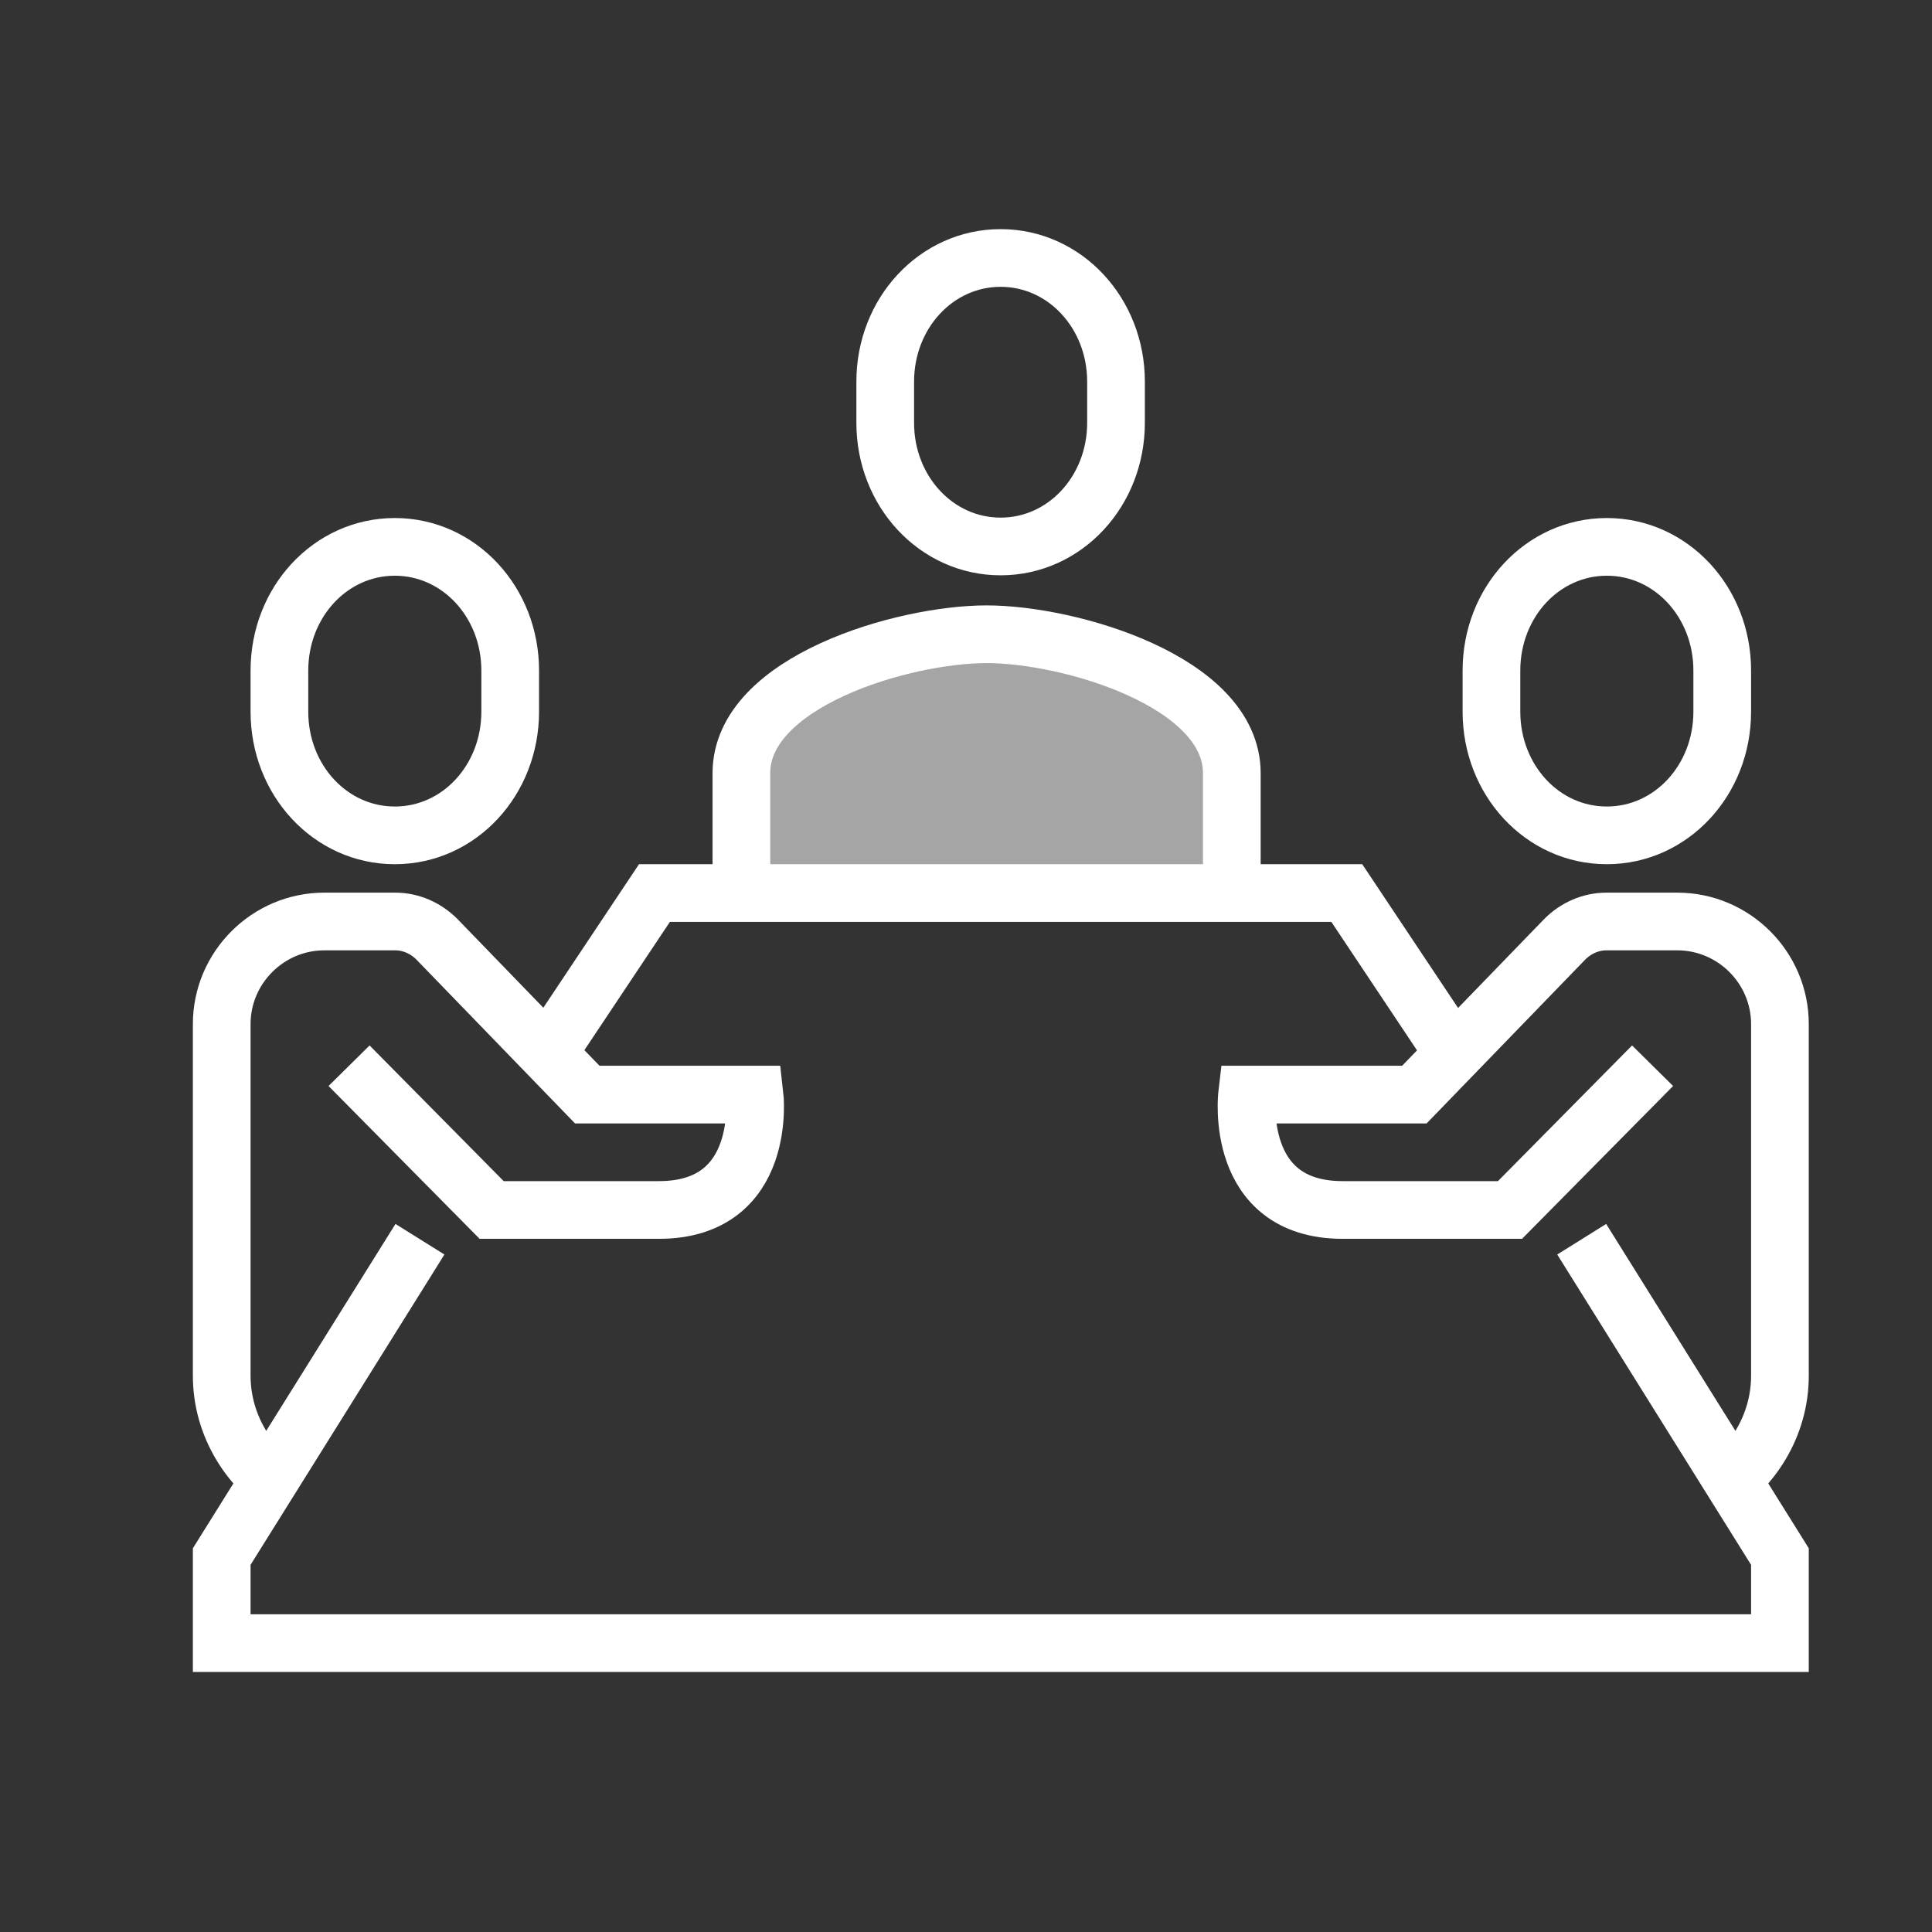 <?xml version="1.0" encoding="utf-8"?>
<!-- Generator: Adobe Illustrator 23.0.1, SVG Export Plug-In . SVG Version: 6.00 Build 0)  -->
<svg version="1.1" id="Livello_1" xmlns="http://www.w3.org/2000/svg" xmlns:xlink="http://www.w3.org/1999/xlink" x="0px" y="0px"
	 viewBox="0 0 46.88 46.88" style="enable-background:new 0 0 46.88 46.88;" xml:space="preserve">
<rect x="0" y="0" width="46.88" height="46.88" fill="#333333" stroke="none"/>
<style type="text/css">
	.st0{fill:#616160;}
	.st1{clip-path:url(#SVGID_2_);fill:none;stroke:#FFFFFF;stroke-width:1.4;stroke-miterlimit:10;}
	.st2{clip-path:url(#SVGID_2_);}
	.st3{clip-path:url(#SVGID_4_);fill:none;stroke:#FFFFFF;stroke-width:1.4;stroke-miterlimit:10;}
	.st4{clip-path:url(#SVGID_6_);fill:#C5E5EC;}
	.st5{clip-path:url(#SVGID_6_);fill:none;stroke:#FFFFFF;stroke-width:1.4;stroke-miterlimit:10;}
	.st6{clip-path:url(#SVGID_8_);fill:#C5E5EC;}
	.st7{clip-path:url(#SVGID_8_);fill:none;stroke:#FFFFFF;stroke-width:1.4;stroke-miterlimit:10;}
	.st8{clip-path:url(#SVGID_10_);fill:#C5E5EC;}
	.st9{clip-path:url(#SVGID_10_);fill:none;stroke:#FFFFFF;stroke-width:1.4;stroke-miterlimit:10;}
	.st10{clip-path:url(#SVGID_12_);fill:#C5E5EC;}
	.st11{clip-path:url(#SVGID_12_);fill:none;stroke:#FFFFFF;stroke-width:1.4;stroke-miterlimit:10;}
	.st12{clip-path:url(#SVGID_12_);fill:#009CAF;}
	.st13{opacity:0.56;clip-path:url(#SVGID_12_);}
	.st14{clip-path:url(#SVGID_14_);fill:#FFFFFF;}
	.st15{clip-path:url(#SVGID_16_);fill:#FFFFFF;}
	.st16{clip-path:url(#SVGID_18_);fill:#FFFFFF;}
</style>
<rect x="105.17" y="-48.54" class="st0" width="113.26" height="117.57"/>
<g>
	<defs>
		<rect id="SVGID_1_" x="-78.73" y="5.56" width="123.41" height="191.21"/>
	</defs>
	<clipPath id="SVGID_2_">
		<use xlink:href="#SVGID_1_"  style="overflow:visible;"/>
	</clipPath>
	<polyline class="st1" points="-47.38,26.91 -42.08,21.61 -42.08,20.95 -67.14,20.95 -69.9,29.56 	"/>
	<path class="st1" d="M-47.23,11.43l-1.58-2.73 M-40.09,15.65h3.31 M-40.59,13.22l2.73-1.58 M-42.37,11.43l1.58-2.73 M-44.73,11.01
		V7.7 M-61.95,14.32h17.89v0.66l-3.97,5.96"/>
	<g class="st2">
		<defs>
			<rect id="SVGID_3_" x="-78.73" y="5.56" width="123.41" height="191.21"/>
		</defs>
		<clipPath id="SVGID_4_">
			<use xlink:href="#SVGID_3_"  style="overflow:visible;"/>
		</clipPath>
		<path class="st3" d="M41.5,36.28c1.02-0.62,1.69-1.69,1.69-2.9v-8.53c0-1.37-1.12-2.49-2.49-2.49h-1.72
			c-0.38,0-0.74,0.16-1.01,0.43l-3.65,3.77h-4.06c0,0-0.33,2.8,2.32,2.8h4.06l3.46-3.5"/>
		<path class="st3" d="M38.99,20.27c1.56,0,2.8-1.34,2.8-3v-1c0-1.66-1.24-3-2.8-3c-1.56,0-2.8,1.34-2.8,3v1
			C36.19,18.92,37.42,20.27,38.99,20.27z"/>
		<path class="st3" d="M13.08,25.87l2.8-4.2h16.8l2.8,4.2 M10.19,30.07l-4.81,7.7v2.1h37.81v-2.1l-4.81-7.7 M7.07,36.28
			c-1.02-0.62-1.69-1.69-1.69-2.9v-8.53c0-1.37,1.12-2.49,2.49-2.49h1.72c0.38,0,0.74,0.16,1.01,0.43l3.65,3.77h4.06
			c0,0,0.33,2.8-2.32,2.8h-4.06l-3.46-3.5"/>
		<path class="st3" d="M9.58,20.27c-1.56,0-2.8-1.34-2.8-3v-1c0-1.66,1.24-3,2.8-3c1.56,0,2.8,1.34,2.8,3v1
			C12.38,18.92,11.15,20.27,9.58,20.27z"/>
		<path class="st3" d="M24.28,13.26c1.56,0,2.8-1.34,2.8-3v-1c0-1.66-1.24-3-2.8-3c-1.56,0-2.8,1.34-2.8,3v1
			C21.48,11.92,22.72,13.26,24.28,13.26z"/>
	</g>
	<path class="st1" d="M-40.46,174.01h-11.05 M-41.94,164.44h-6.05l-3.45,5.16h-6.71"/>
	<g class="st2">
		<defs>
			<rect id="SVGID_5_" x="-78.73" y="5.56" width="123.41" height="191.21"/>
		</defs>
		<clipPath id="SVGID_6_">
			<use xlink:href="#SVGID_5_"  style="overflow:visible;"/>
		</clipPath>
		<path class="st4" d="M-44.88,164.81c0,1.42,1.15,2.58,2.58,2.58c1.42,0,2.58-1.15,2.58-2.58c0-1.42-1.15-2.58-2.58-2.58
			C-43.73,162.23-44.88,163.38-44.88,164.81"/>
		<path class="st5" d="M-44.88,164.81c0,1.42,1.15,2.58,2.58,2.58c1.42,0,2.58-1.15,2.58-2.58c0-1.42-1.15-2.58-2.58-2.58
			C-43.73,162.23-44.88,163.38-44.88,164.81z"/>
	</g>
	<polyline class="st1" points="-41.94,182.86 -47.99,182.86 -51.33,178.44 -52.99,178.44 	"/>
	<g class="st2">
		<defs>
			<rect id="SVGID_7_" x="-78.73" y="5.56" width="123.41" height="191.21"/>
		</defs>
		<clipPath id="SVGID_8_">
			<use xlink:href="#SVGID_7_"  style="overflow:visible;"/>
		</clipPath>
		<path class="st6" d="M-44.88,183.23c0-1.42,1.15-2.57,2.58-2.57c1.42,0,2.58,1.15,2.58,2.57s-1.15,2.57-2.58,2.57
			C-43.73,185.8-44.88,184.65-44.88,183.23"/>
		<path class="st7" d="M-44.88,183.23c0-1.42,1.15-2.57,2.58-2.57c1.42,0,2.58,1.15,2.58,2.57s-1.15,2.57-2.58,2.57
			C-43.73,185.8-44.88,184.65-44.88,183.23z"/>
		<path class="st6" d="M-42.67,173.65c0,1.42,1.15,2.58,2.58,2.58c1.42,0,2.58-1.15,2.58-2.58c0-1.42-1.15-2.58-2.58-2.58
			C-41.52,171.07-42.67,172.22-42.67,173.65"/>
		<path class="st7" d="M-42.67,173.65c0,1.42,1.15,2.58,2.58,2.58c1.42,0,2.58-1.15,2.58-2.58c0-1.42-1.15-2.58-2.58-2.58
			C-41.52,171.07-42.67,172.22-42.67,173.65z"/>
	</g>
	<polyline class="st1" points="-48.06,192.78 -54.46,183.59 -59.62,183.59 	"/>
	<g class="st2">
		<defs>
			<rect id="SVGID_9_" x="-78.73" y="5.56" width="123.41" height="191.21"/>
		</defs>
		<clipPath id="SVGID_10_">
			<use xlink:href="#SVGID_9_"  style="overflow:visible;"/>
		</clipPath>
		<path class="st8" d="M-50.78,192.06c0-1.42,1.15-2.58,2.58-2.58c1.42,0,2.58,1.15,2.58,2.58s-1.15,2.58-2.58,2.58
			C-49.62,194.64-50.78,193.49-50.78,192.06"/>
		<path class="st9" d="M-50.78,192.06c0-1.42,1.15-2.58,2.58-2.58c1.42,0,2.58,1.15,2.58,2.58s-1.15,2.58-2.58,2.58
			C-49.62,194.64-50.78,193.49-50.78,192.06z"/>
	</g>
	<polyline class="st1" points="-47.17,156.94 -53.06,163.7 -54.46,163.7 	"/>
	<g class="st2">
		<defs>
			<rect id="SVGID_11_" x="-78.73" y="5.56" width="123.41" height="191.21"/>
		</defs>
		<clipPath id="SVGID_12_">
			<use xlink:href="#SVGID_11_"  style="overflow:visible;"/>
		</clipPath>
		<path class="st10" d="M-49.3,157.44c0,1.42,1.15,2.58,2.58,2.58c1.42,0,2.58-1.15,2.58-2.58c0-1.42-1.15-2.58-2.58-2.58
			C-48.15,154.86-49.3,156.01-49.3,157.44"/>
		<path class="st11" d="M-49.3,157.44c0,1.42,1.15,2.58,2.58,2.58c1.42,0,2.58-1.15,2.58-2.58c0-1.42-1.15-2.58-2.58-2.58
			C-48.15,154.86-49.3,156.01-49.3,157.44z"/>
		<path class="st11" d="M-54.46,178.44h-2.21 M-58.14,163.7h1.47 M-52.99,174.01h-1.47 M-56.67,174.01h-1.47 M-59.62,163.7
			c-5.51,0-10.31,4.81-10.31,10.31c0,5.51,4.81,9.58,10.31,9.58 M-58.14,178.44h-1.52c-2.47,0-4.47-2.09-4.47-4.42s2-4.42,4.47-4.42
			h1.52 M-57.41,188.01v4.42h-5.88l-0.03-3.8c-1.59-0.38-3.08-1-4.43-1.87l-2.61,2.4l-4.26-4.36l2.19-2.82
			c-0.84-1.38-1.56-3.4-1.93-5.03h-3.68v-6.63h3.76c0.37-1.47,1.01-2.9,1.85-4.28l-2.19-2.49l4.26-4.34l2.61,2.12
			c1.35-0.86,2.84-1.41,4.43-1.79l0.03-3.23h5.88v2.95"/>
		<path class="st11" d="M5,185.15v1.44l18.04,9.38l20.93-10.82v-1.44 M5,181.55v1.44l18.04,9.38l20.93-10.82v-1.44 M5,177.94v1.44
			l18.04,9.38l20.93-10.83v-1.44 M9.33,172.89L5,175.05v0.72l18.04,9.38l20.93-10.82v-0.7l-5.77-2.91"/>
		<path class="st12" d="M25.93,167.47c0,1.4-1.13,2.53-2.53,2.53c-1.4,0-2.53-1.13-2.53-2.53s1.13-2.53,2.53-2.53
			C24.8,164.95,25.93,166.08,25.93,167.47"/>
		<circle class="st11" cx="23.4" cy="167.47" r="2.53"/>
		<path class="st11" d="M33.07,159.34c3.95,4.69,3.95,11.58,0,16.26 M31.54,177.14c-4.69,3.96-11.58,3.96-16.26,0 M13.74,175.61
			c-3.95-4.69-3.95-11.58,0-16.26 M15.27,157.81c4.69-3.95,11.58-3.95,16.26,0"/>
		<path class="st11" d="M-58.64,14.32V13l-2.65-2.65H-75.2v26.5c0,0.73,0.59,1.32,1.32,1.32h21.67c0.6,0,1.18-0.39,1.59-0.83
			l10.53-9.77v-1.99h-11.92l-2.65,1.99h-8.5l-8.46,7.95h-0.93v-21.2H-58.64z"/>
		<path class="st11" d="M29.89,21.67v-2.91c0-2.22-3.93-3.37-5.95-3.37c-2.03,0-5.95,1.15-5.95,3.37v2.91"/>
		<path class="st11" d="M32.43,169.28v-3.61h-2.41c-0.15-0.72-0.38-1.12-0.66-1.61l1.71-1.71l-2.55-2.56l-1.7,1.7
			c-0.5-0.28-0.87-0.51-1.59-0.66v-2.37H21.6v2.37c-0.72,0.15-1.1,0.37-1.59,0.66l-1.7-1.7l-2.55,2.55l1.71,1.73
			c-0.28,0.5-0.51,0.89-0.66,1.61h-2.41v3.61h2.41c0.15,0.72,0.38,1.08,0.66,1.57l-1.71,1.69l2.55,2.55l1.7-1.71
			c0.5,0.28,0.87,0.5,1.59,0.66v2.45h3.61v-2.45c0.72-0.15,1.1-0.38,1.59-0.66l1.7,1.71l2.55-2.55l-1.71-1.68
			c0.28-0.5,0.5-0.85,0.66-1.57H32.43z"/>
		<g class="st13">
			<g>
				<defs>
					<rect id="SVGID_13_" x="-84.2" y="3.35" width="53.11" height="35.82"/>
				</defs>
				<clipPath id="SVGID_14_">
					<use xlink:href="#SVGID_13_"  style="overflow:visible;"/>
				</clipPath>
				<path class="st14" d="M-58.64,14.32V13l-2.65-2.65H-75.2v26.5c0,0.73,0.59,1.32,1.32,1.32h21.67c0.6,0,1.18-0.39,1.59-0.83
					l10.53-9.77v-1.99h-11.92l-2.65,1.99h-8.5l-8.46,7.95h-0.93v-21.2H-58.64z"/>
			</g>
		</g>
		<g class="st13">
			<g>
				<defs>
					<rect id="SVGID_15_" x="8.98" y="8.39" width="29.9" height="14.28"/>
				</defs>
				<clipPath id="SVGID_16_">
					<use xlink:href="#SVGID_15_"  style="overflow:visible;"/>
				</clipPath>
				<path class="st15" d="M29.89,21.67v-2.91c0-2.22-3.93-3.37-5.95-3.37c-2.03,0-5.95,1.15-5.95,3.37v2.91"/>
			</g>
		</g>
		<g class="st13">
			<g>
				<defs>
					<rect id="SVGID_17_" x="5.38" y="151.45" width="36.04" height="26.04"/>
				</defs>
				<clipPath id="SVGID_18_">
					<use xlink:href="#SVGID_17_"  style="overflow:visible;"/>
				</clipPath>
				<path class="st16" d="M32.43,169.28v-3.61h-2.41c-0.15-0.72-0.38-1.12-0.66-1.61l1.71-1.71l-2.55-2.56l-1.7,1.7
					c-0.5-0.28-0.87-0.51-1.59-0.66v-2.37H21.6v2.37c-0.72,0.15-1.1,0.37-1.59,0.66l-1.7-1.7l-2.55,2.55l1.71,1.73
					c-0.28,0.5-0.51,0.89-0.66,1.61h-2.41v3.61h2.41c0.15,0.72,0.38,1.08,0.66,1.57l-1.71,1.69l2.55,2.55l1.7-1.71
					c0.5,0.28,0.87,0.5,1.59,0.66v2.45h3.61v-2.45c0.72-0.15,1.1-0.38,1.59-0.66l1.7,1.71l2.55-2.55l-1.71-1.68
					c0.28-0.5,0.5-0.85,0.66-1.57H32.43z"/>
			</g>
		</g>
	</g>
</g>
</svg>
